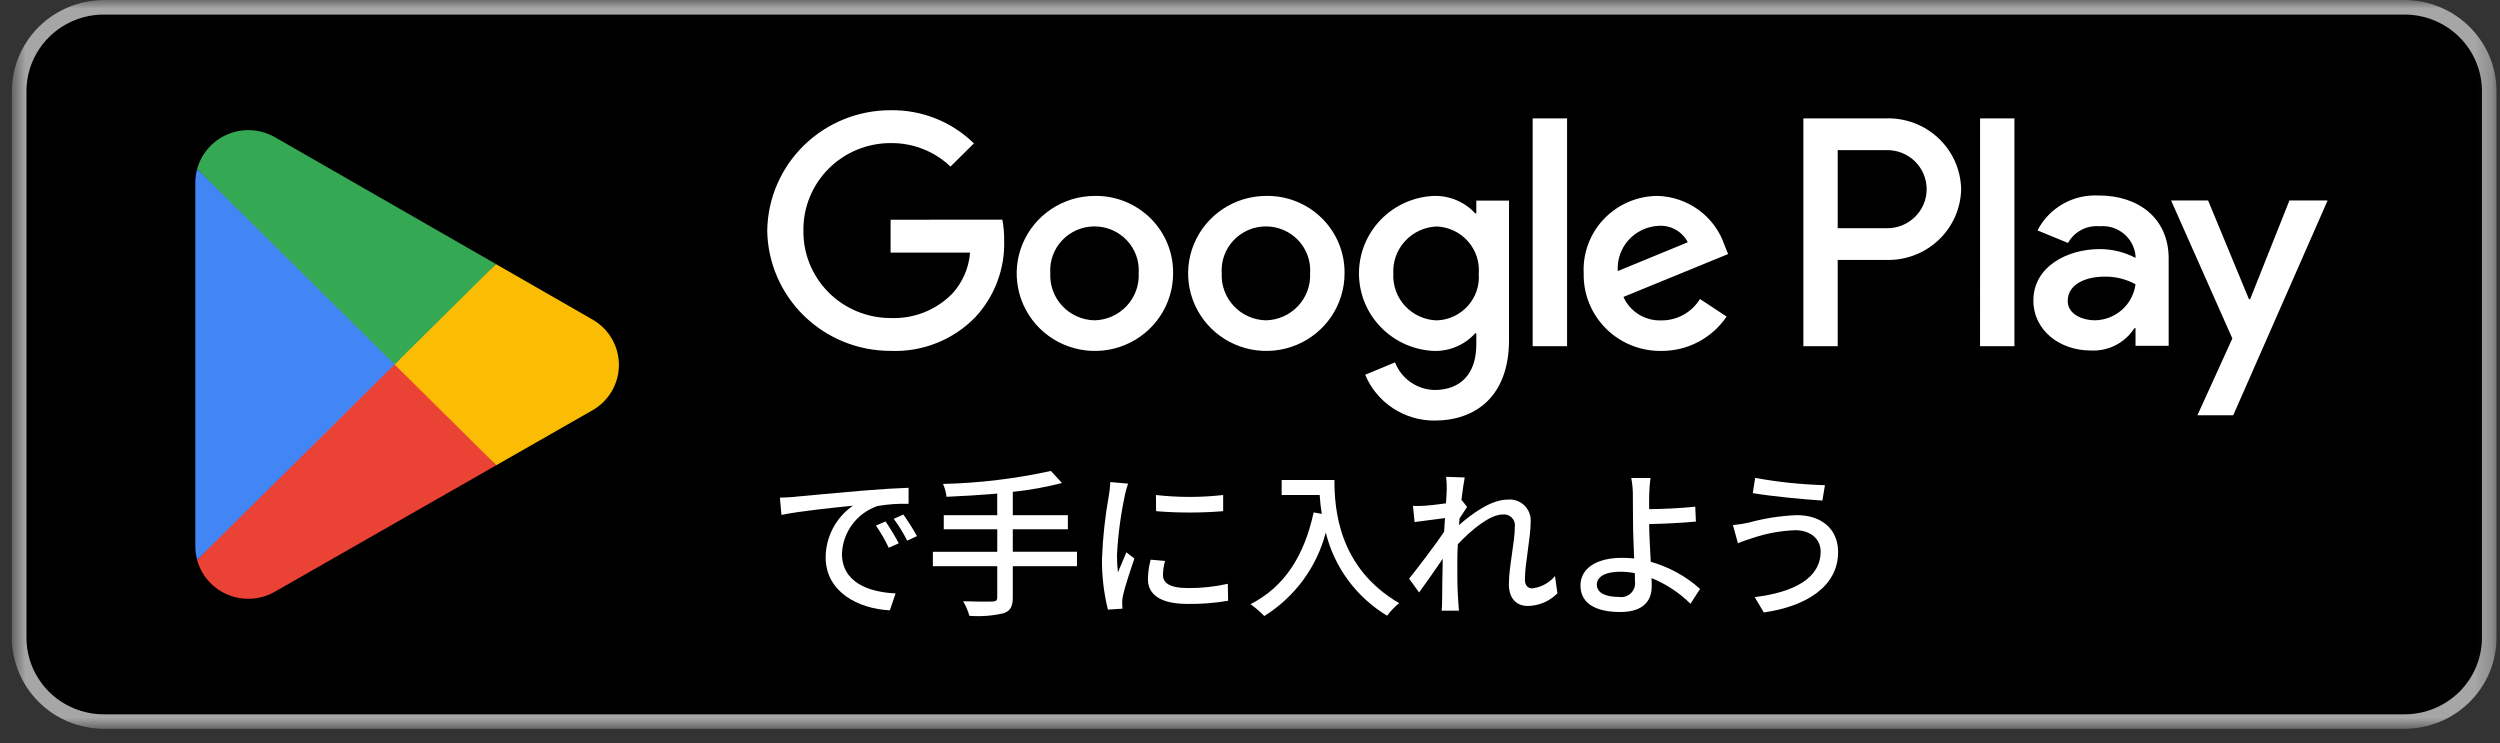 <svg width="148" height="44" viewBox="0 0 148 44" fill="none" xmlns="http://www.w3.org/2000/svg">
<rect x="0" y="0" width="148" height="44" fill="#333333" stroke="none"/>
<mask id="mask0_68_4996" style="mask-type:luminance" maskUnits="userSpaceOnUse" x="0" y="0" width="148" height="44">
<path d="M147.801 0H0.698V43.15H147.801V0Z" fill="white"/>
</mask>
<g mask="url(#mask0_68_4996)">
<path d="M142.352 43.15H6.146C4.703 43.147 3.32 42.578 2.299 41.567C1.279 40.556 0.703 39.187 0.698 37.757L0.698 5.394C0.703 3.964 1.279 2.594 2.299 1.583C3.32 0.572 4.703 0.003 6.146 0L142.352 0C143.795 0.003 145.178 0.572 146.199 1.583C147.22 2.594 147.796 3.964 147.801 5.394V37.757C147.796 39.187 147.22 40.556 146.199 41.567C145.178 42.578 143.795 43.147 142.352 43.15Z" fill="black"/>
<path d="M142.352 0.863C143.566 0.863 144.729 1.34 145.588 2.19C146.446 3.039 146.93 4.191 146.932 5.394V37.757C146.93 38.959 146.446 40.111 145.588 40.961C144.729 41.81 143.566 42.287 142.352 42.287H6.146C4.933 42.287 3.769 41.81 2.911 40.961C2.052 40.111 1.569 38.959 1.567 37.757V5.394C1.569 4.191 2.052 3.039 2.911 2.19C3.769 1.34 4.933 0.863 6.146 0.863H142.352ZM142.352 0H6.146C4.703 0.003 3.32 0.572 2.299 1.583C1.279 2.594 0.703 3.964 0.698 5.394L0.698 37.757C0.703 39.187 1.279 40.556 2.299 41.567C3.32 42.578 4.703 43.147 6.146 43.15H142.352C143.795 43.147 145.178 42.578 146.199 41.567C147.22 40.556 147.796 39.187 147.801 37.757V5.394C147.796 3.964 147.22 2.594 146.199 1.583C145.178 0.572 143.795 0.003 142.352 0Z" fill="#A6A6A6"/>
<path d="M74.943 11.598C74.028 11.602 73.135 11.876 72.377 12.383C71.619 12.89 71.029 13.608 70.682 14.447C70.335 15.286 70.247 16.208 70.429 17.096C70.61 17.985 71.053 18.8 71.701 19.44C72.35 20.079 73.175 20.514 74.072 20.689C74.97 20.864 75.9 20.772 76.744 20.424C77.589 20.076 78.311 19.488 78.818 18.733C79.326 17.979 79.597 17.093 79.597 16.186C79.606 15.579 79.491 14.977 79.26 14.415C79.029 13.853 78.686 13.342 78.251 12.914C77.817 12.486 77.301 12.149 76.732 11.923C76.164 11.697 75.555 11.586 74.943 11.598ZM74.943 18.963C74.585 18.955 74.233 18.876 73.907 18.732C73.581 18.587 73.287 18.378 73.043 18.119C72.8 17.86 72.611 17.555 72.488 17.223C72.365 16.89 72.31 16.537 72.327 16.183C72.302 15.827 72.351 15.47 72.471 15.134C72.591 14.798 72.779 14.49 73.025 14.229C73.27 13.969 73.567 13.761 73.897 13.618C74.227 13.476 74.583 13.403 74.942 13.403C75.302 13.403 75.658 13.476 75.988 13.618C76.318 13.761 76.615 13.969 76.86 14.229C77.105 14.49 77.294 14.798 77.414 15.134C77.534 15.47 77.583 15.827 77.558 16.183C77.575 16.537 77.52 16.89 77.397 17.223C77.275 17.555 77.085 17.86 76.842 18.119C76.598 18.378 76.305 18.587 75.978 18.732C75.652 18.876 75.3 18.955 74.943 18.963ZM64.794 11.598C63.879 11.602 62.986 11.876 62.228 12.383C61.47 12.89 60.88 13.608 60.533 14.447C60.187 15.286 60.098 16.208 60.28 17.096C60.461 17.985 60.904 18.8 61.552 19.44C62.201 20.079 63.026 20.514 63.923 20.689C64.821 20.864 65.751 20.772 66.595 20.424C67.44 20.076 68.162 19.488 68.669 18.733C69.177 17.979 69.448 17.093 69.448 16.186C69.457 15.579 69.342 14.977 69.111 14.415C68.88 13.853 68.537 13.342 68.103 12.914C67.668 12.486 67.152 12.149 66.583 11.923C66.015 11.697 65.406 11.586 64.794 11.598ZM64.794 18.963C64.436 18.955 64.084 18.876 63.758 18.731C63.432 18.586 63.139 18.378 62.895 18.119C62.651 17.86 62.462 17.555 62.339 17.223C62.216 16.89 62.162 16.537 62.178 16.183C62.153 15.827 62.202 15.47 62.322 15.134C62.443 14.798 62.631 14.49 62.877 14.229C63.122 13.969 63.419 13.761 63.749 13.618C64.079 13.476 64.434 13.403 64.794 13.403C65.154 13.403 65.51 13.476 65.84 13.618C66.17 13.761 66.466 13.969 66.712 14.229C66.957 14.49 67.146 14.798 67.266 15.134C67.386 15.47 67.435 15.827 67.41 16.183C67.427 16.537 67.372 16.89 67.249 17.223C67.126 17.555 66.937 17.86 66.693 18.119C66.449 18.378 66.156 18.587 65.829 18.732C65.503 18.876 65.151 18.955 64.794 18.963ZM52.723 13.007V14.953H57.427C57.359 15.866 56.982 16.729 56.357 17.403C55.885 17.879 55.318 18.251 54.692 18.497C54.066 18.742 53.396 18.855 52.723 18.828C52.04 18.828 51.363 18.694 50.733 18.433C50.102 18.172 49.53 17.79 49.05 17.308C48.57 16.826 48.191 16.254 47.935 15.626C47.68 14.998 47.553 14.326 47.562 13.649C47.553 12.972 47.68 12.3 47.936 11.672C48.191 11.044 48.57 10.472 49.05 9.991C49.53 9.509 50.102 9.126 50.733 8.866C51.363 8.605 52.04 8.47 52.723 8.471C54.044 8.453 55.317 8.953 56.269 9.861L57.656 8.489C57.007 7.853 56.236 7.351 55.389 7.014C54.542 6.677 53.636 6.51 52.723 6.525C50.805 6.522 48.963 7.269 47.597 8.602C46.23 9.936 45.448 11.749 45.42 13.65C45.448 15.55 46.23 17.363 47.597 18.696C48.964 20.029 50.806 20.775 52.723 20.772C53.655 20.811 54.584 20.652 55.45 20.307C56.315 19.963 57.097 19.44 57.743 18.773C58.889 17.535 59.501 15.9 59.446 14.22C59.451 13.813 59.415 13.405 59.34 13.005L52.723 13.007ZM102.093 14.518C101.814 13.686 101.283 12.96 100.574 12.438C99.864 11.915 99.009 11.622 98.126 11.598C97.53 11.601 96.942 11.724 96.396 11.959C95.851 12.194 95.359 12.537 94.95 12.966C94.541 13.395 94.225 13.901 94.02 14.455C93.814 15.008 93.724 15.598 93.755 16.186C93.742 16.79 93.852 17.39 94.078 17.95C94.304 18.511 94.642 19.02 95.071 19.449C95.5 19.877 96.012 20.215 96.576 20.443C97.14 20.671 97.745 20.784 98.354 20.775C99.117 20.779 99.868 20.595 100.542 20.24C101.216 19.885 101.79 19.37 102.214 18.741L100.637 17.7C100.4 18.089 100.065 18.411 99.665 18.633C99.265 18.855 98.813 18.971 98.355 18.968C97.883 18.986 97.416 18.863 97.016 18.615C96.615 18.368 96.299 18.006 96.108 17.578L102.304 15.04L102.093 14.518ZM95.773 16.047C95.751 15.713 95.797 15.378 95.907 15.061C96.018 14.745 96.191 14.453 96.416 14.204C96.642 13.954 96.915 13.752 97.221 13.609C97.526 13.465 97.858 13.384 98.195 13.369C98.547 13.346 98.897 13.426 99.204 13.599C99.509 13.772 99.757 14.03 99.916 14.342L95.773 16.047ZM90.734 20.496H92.771V7.009H90.734V20.496ZM87.398 12.624H87.329C87.019 12.291 86.641 12.027 86.221 11.85C85.8 11.673 85.346 11.587 84.889 11.598C83.695 11.648 82.567 12.153 81.74 13.008C80.912 13.863 80.451 15.002 80.451 16.186C80.451 17.371 80.912 18.509 81.74 19.364C82.567 20.219 83.695 20.725 84.889 20.775C85.348 20.787 85.803 20.7 86.225 20.52C86.646 20.34 87.023 20.072 87.329 19.733H87.398V20.393C87.398 22.149 86.452 23.087 84.921 23.087C84.412 23.075 83.918 22.913 83.502 22.621C83.086 22.33 82.767 21.922 82.586 21.45L80.82 22.186C81.154 22.992 81.724 23.68 82.456 24.163C83.188 24.646 84.048 24.902 84.927 24.897C87.314 24.897 89.334 23.506 89.334 20.118V11.876H87.398V12.624ZM85.065 18.967C84.711 18.957 84.363 18.877 84.041 18.733C83.719 18.588 83.429 18.381 83.189 18.123C82.948 17.866 82.762 17.564 82.641 17.234C82.521 16.905 82.467 16.555 82.485 16.204C82.465 15.852 82.517 15.499 82.637 15.167C82.757 14.835 82.942 14.529 83.182 14.269C83.422 14.008 83.713 13.798 84.036 13.65C84.359 13.502 84.709 13.419 85.065 13.407C85.415 13.424 85.758 13.51 86.074 13.66C86.39 13.811 86.672 14.024 86.903 14.285C87.134 14.546 87.31 14.851 87.42 15.18C87.529 15.51 87.571 15.859 87.542 16.205C87.569 16.549 87.526 16.895 87.415 17.222C87.304 17.549 87.128 17.851 86.897 18.109C86.665 18.367 86.384 18.576 86.069 18.723C85.754 18.871 85.413 18.953 85.065 18.967ZM111.631 7.009H106.76V20.496H108.792V15.387H111.631C112.204 15.408 112.774 15.315 113.31 15.115C113.845 14.915 114.335 14.611 114.751 14.221C115.167 13.831 115.5 13.363 115.732 12.844C115.964 12.325 116.089 11.766 116.1 11.199C116.089 10.632 115.964 10.072 115.733 9.553C115.501 9.034 115.168 8.566 114.752 8.176C114.336 7.786 113.846 7.482 113.31 7.281C112.774 7.081 112.204 6.988 111.631 7.009ZM111.684 13.508H108.792V8.887H111.684C111.994 8.881 112.302 8.937 112.59 9.051C112.877 9.164 113.14 9.334 113.361 9.549C113.582 9.764 113.757 10.021 113.877 10.304C113.997 10.587 114.059 10.892 114.059 11.199C114.059 11.506 113.997 11.81 113.877 12.093C113.757 12.376 113.582 12.633 113.361 12.848C113.14 13.063 112.877 13.233 112.59 13.347C112.302 13.46 111.994 13.516 111.684 13.511M124.25 11.576C123.508 11.533 122.77 11.705 122.125 12.072C121.481 12.438 120.958 12.983 120.621 13.64L122.427 14.384C122.606 14.058 122.877 13.79 123.207 13.615C123.537 13.439 123.911 13.362 124.285 13.394C124.8 13.344 125.315 13.499 125.715 13.824C126.116 14.149 126.37 14.619 126.423 15.129V15.267C125.769 14.924 125.041 14.745 124.302 14.746C122.357 14.746 120.376 15.804 120.376 17.782C120.376 19.587 121.971 20.749 123.758 20.749C124.27 20.779 124.781 20.672 125.237 20.44C125.693 20.209 126.079 19.86 126.353 19.43H126.423V20.472H128.385V15.301C128.385 12.907 126.583 11.572 124.249 11.572M124.004 18.962C123.337 18.962 122.409 18.632 122.409 17.817C122.409 16.775 123.565 16.378 124.564 16.378C125.213 16.361 125.854 16.516 126.422 16.829C126.347 17.414 126.061 17.952 125.616 18.344C125.172 18.736 124.599 18.956 124.004 18.962ZM135.535 11.866L133.208 17.713H133.138L130.719 11.866H128.528L132.155 20.038L130.087 24.584H132.208L137.795 11.868L135.535 11.866ZM117.219 20.496H119.254V7.009H117.22L117.219 20.496Z" fill="white"/>
<path d="M23.271 20.954L11.67 33.144V33.151C11.796 33.613 12.028 34.039 12.347 34.398C12.666 34.756 13.065 35.036 13.511 35.217C13.958 35.398 14.44 35.475 14.922 35.441C15.403 35.407 15.87 35.263 16.286 35.022L16.323 35L29.384 27.54L23.271 20.954Z" fill="#EA4335"/>
<path d="M35.008 18.878L34.997 18.871L29.359 15.635L23.007 21.231L29.382 27.54L34.989 24.337C35.487 24.072 35.903 23.68 36.193 23.2C36.484 22.721 36.638 22.172 36.64 21.613C36.642 21.054 36.491 20.504 36.204 20.023C35.917 19.541 35.504 19.146 35.008 18.878Z" fill="#FBBC04"/>
<path d="M11.671 10.007C11.6 10.267 11.564 10.536 11.564 10.805V32.343C11.563 32.613 11.6 32.881 11.672 33.141L23.671 21.265L11.671 10.007Z" fill="#4285F4"/>
<path d="M23.358 21.576L29.363 15.633L16.318 8.146C15.901 7.899 15.432 7.751 14.948 7.713C14.464 7.675 13.977 7.75 13.527 7.93C13.077 8.11 12.675 8.392 12.352 8.752C12.03 9.112 11.797 9.542 11.67 10.006L23.358 21.576Z" fill="#34A853"/>
<path d="M47.048 29.41C47.74 29.344 49.427 29.187 51.17 29.038C52.184 28.954 53.132 28.898 53.788 28.878V29.826C53.169 29.808 52.55 29.852 51.94 29.958C51.344 30.165 50.826 30.546 50.452 31.049C50.078 31.553 49.867 32.157 49.844 32.782C49.844 34.493 51.456 35.062 53.02 35.128L52.679 36.132C50.821 36.038 48.878 35.053 48.878 32.989C48.883 32.39 49.031 31.801 49.311 31.27C49.592 30.74 49.996 30.283 50.49 29.939C49.532 30.033 47.324 30.258 46.263 30.483L46.169 29.461C46.528 29.451 46.859 29.432 47.049 29.414M53.2 32.166L52.613 32.428C52.398 31.97 52.145 31.53 51.855 31.114L52.424 30.87C52.708 31.285 52.969 31.715 53.204 32.16M54.285 31.737L53.706 32.009C53.479 31.555 53.212 31.122 52.909 30.714L53.479 30.46C53.771 30.871 54.04 31.297 54.285 31.737Z" fill="white"/>
<path d="M63.757 33.519H59.957V35.361C59.957 35.932 59.795 36.179 59.398 36.308C58.739 36.458 58.062 36.509 57.388 36.457C57.301 36.155 57.177 35.864 57.017 35.593C57.777 35.621 58.535 35.621 58.752 35.612C58.969 35.603 59.037 35.547 59.037 35.349V33.519H55.227V32.665H59.038V31.333H55.871V30.498H59.036V29.222C58.022 29.306 56.989 29.371 56.034 29.41C56.003 29.148 55.933 28.891 55.826 28.649C57.975 28.598 60.114 28.34 62.213 27.88L62.868 28.593C61.912 28.84 60.94 29.016 59.958 29.118V30.498H63.218V31.333H59.957V32.664H63.757V33.519Z" fill="white"/>
<path d="M66.588 29.346C66.339 30.511 66.184 31.693 66.125 32.882C66.125 33.218 66.143 33.553 66.18 33.886C66.342 33.502 66.531 33.042 66.683 32.696L67.156 33.068C66.91 33.781 66.579 34.785 66.481 35.255C66.447 35.396 66.431 35.541 66.433 35.686C66.433 35.78 66.442 35.92 66.451 36.033L65.59 36.089C65.342 35.098 65.224 34.08 65.239 33.059C65.287 31.803 65.423 30.552 65.647 29.315C65.69 29.057 65.718 28.798 65.731 28.537L66.782 28.631C66.703 28.865 66.636 29.103 66.583 29.344M68.847 34.044C68.847 34.466 69.179 34.813 70.326 34.813C71.12 34.82 71.912 34.736 72.686 34.561L72.705 35.565C71.913 35.7 71.11 35.763 70.307 35.752C68.697 35.752 67.956 35.199 67.956 34.288C67.962 33.898 68.017 33.51 68.119 33.133L68.971 33.208C68.893 33.48 68.852 33.76 68.847 34.043M72.411 29.305V30.262C71.089 30.369 69.761 30.369 68.44 30.262L68.431 29.305C69.753 29.455 71.088 29.455 72.409 29.305" fill="white"/>
<path d="M78.999 28.415C78.999 30.114 79.217 33.594 82.828 35.706C82.562 35.925 82.323 36.175 82.116 36.45C81.214 35.906 80.429 35.19 79.806 34.345C79.183 33.5 78.734 32.541 78.485 31.524C77.955 33.573 76.652 35.343 74.846 36.469C74.595 36.213 74.323 35.978 74.032 35.766C76.069 34.725 77.216 32.875 77.767 30.335L78.249 30.421C78.188 30.051 78.147 29.679 78.126 29.305H75.874V28.415H78.999Z" fill="white"/>
<path d="M85.612 28.228L86.712 28.266C86.663 28.51 86.588 29.01 86.512 29.626L86.541 29.616L86.853 30.011C86.739 30.179 86.558 30.452 86.407 30.686C86.398 30.817 86.388 30.948 86.368 31.09C87.119 30.42 88.283 29.579 89.221 29.579C89.404 29.557 89.59 29.575 89.766 29.633C89.941 29.691 90.101 29.786 90.234 29.913C90.368 30.04 90.471 30.194 90.537 30.365C90.603 30.536 90.629 30.72 90.615 30.902C90.615 31.849 90.274 33.357 90.274 34.325C90.274 34.607 90.416 34.832 90.71 34.832C91.237 34.768 91.719 34.507 92.056 34.101L92.199 35.123C91.969 35.358 91.696 35.545 91.393 35.673C91.09 35.802 90.765 35.87 90.436 35.873C89.772 35.873 89.326 35.427 89.326 34.589C89.326 33.556 89.677 32.084 89.677 31.201C89.693 31.103 89.686 31.002 89.656 30.906C89.626 30.811 89.574 30.724 89.504 30.651C89.434 30.579 89.348 30.524 89.254 30.49C89.159 30.457 89.057 30.445 88.957 30.457C88.218 30.457 87.128 31.34 86.303 32.221C86.284 32.56 86.274 32.891 86.274 33.178C86.274 33.996 86.265 34.661 86.322 35.515C86.332 35.684 86.35 35.956 86.368 36.153H85.345C85.364 35.956 85.374 35.684 85.374 35.533C85.384 34.651 85.384 34.119 85.412 33.078C84.966 33.725 84.409 34.532 84.01 35.075L83.421 34.257C83.947 33.6 84.976 32.248 85.489 31.488C85.507 31.215 85.527 30.944 85.544 30.67C85.1 30.726 84.314 30.83 83.743 30.905L83.648 29.948C83.885 29.959 84.123 29.955 84.36 29.939C84.653 29.919 85.146 29.864 85.601 29.797C85.63 29.394 85.647 29.085 85.647 28.979C85.653 28.725 85.641 28.471 85.61 28.219" fill="white"/>
<path d="M97.631 29.317C97.621 29.552 97.631 29.842 97.631 30.143C98.388 30.134 99.544 30.086 100.359 29.995L100.398 30.877C99.572 30.961 98.398 31.009 97.631 31.026C97.631 31.627 97.686 32.49 97.725 33.258C98.809 33.564 99.808 34.113 100.644 34.863L100.076 35.743C99.418 35.089 98.634 34.572 97.771 34.223C97.781 34.411 97.781 34.58 97.781 34.72C97.781 35.519 97.327 36.231 95.924 36.231C94.597 36.231 93.564 35.809 93.564 34.655C93.564 33.744 94.361 33.023 96.042 33.023C96.277 33.023 96.515 33.041 96.742 33.06C96.713 32.317 96.675 31.483 96.675 30.949C96.675 30.396 96.665 29.719 96.665 29.312C96.667 28.972 96.635 28.633 96.571 28.299H97.708C97.665 28.635 97.64 28.974 97.633 29.312M95.842 35.339C95.971 35.359 96.103 35.349 96.228 35.309C96.352 35.269 96.465 35.201 96.558 35.109C96.65 35.017 96.719 34.905 96.759 34.782C96.799 34.659 96.809 34.528 96.789 34.4C96.789 34.278 96.789 34.118 96.779 33.93C96.495 33.874 96.206 33.846 95.917 33.846C95.037 33.846 94.533 34.138 94.533 34.616C94.533 35.094 95.037 35.338 95.841 35.338" fill="white"/>
<path d="M106.269 31.39C105.403 31.421 104.547 31.579 103.728 31.859C103.444 31.943 103.128 32.065 102.885 32.157L102.59 31.087C102.906 31.055 103.219 31.005 103.529 30.938C104.459 30.681 105.416 30.533 106.381 30.497C107.792 30.497 108.816 31.285 108.816 32.683C108.816 34.701 106.958 35.892 104.418 36.257L103.878 35.348C106.2 35.066 107.782 34.232 107.782 32.646C107.782 31.923 107.203 31.388 106.265 31.388M108.036 28.723L107.886 29.634C106.815 29.568 104.844 29.38 103.764 29.193L103.906 28.292C105.269 28.54 106.65 28.684 108.035 28.723" fill="white"/>
</g>
</svg>
